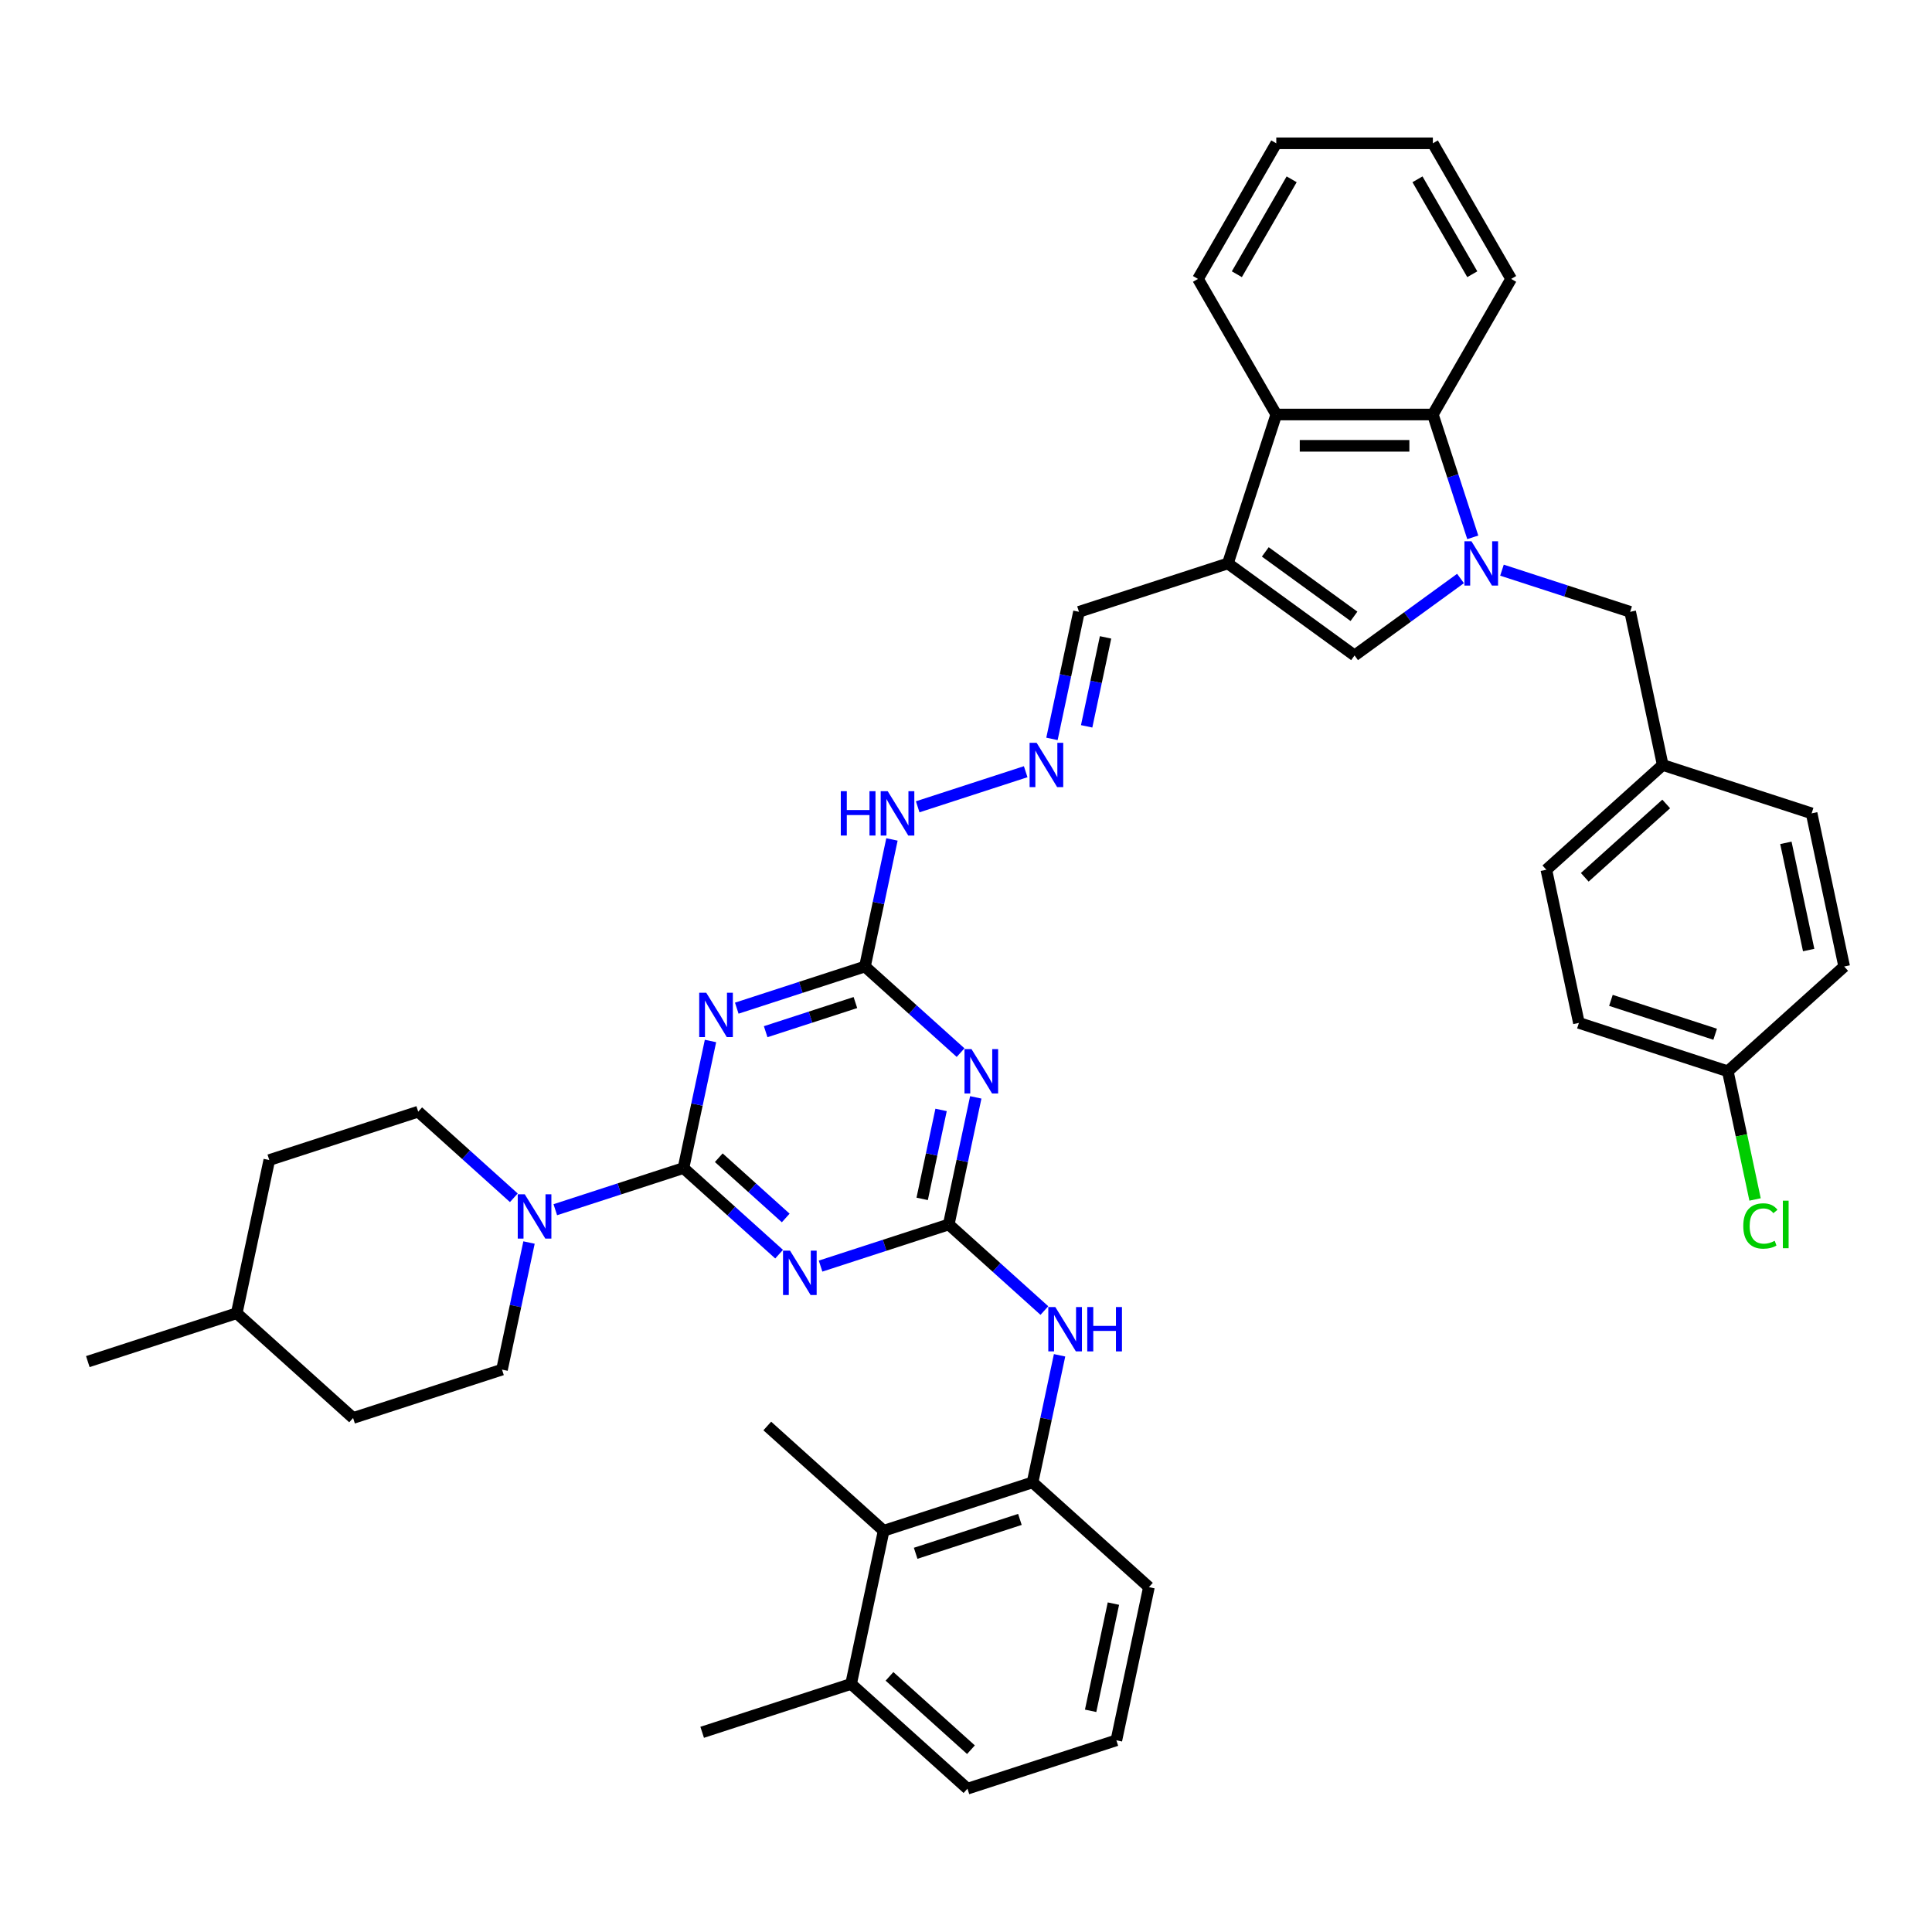 <?xml version='1.0' encoding='iso-8859-1'?>
<svg version='1.1' baseProfile='full'
              xmlns='http://www.w3.org/2000/svg'
                      xmlns:rdkit='http://www.rdkit.org/xml'
                      xmlns:xlink='http://www.w3.org/1999/xlink'
                  xml:space='preserve'
width='1000px' height='1000px' viewBox='0 0 1000 1000'>
<!-- END OF HEADER -->
<rect style='opacity:1.0;fill:#FFFFFF;stroke:none' width='1000' height='1000' x='0' y='0'> </rect>
<path class='bond-1' d='M 353.768,604.585 L 378.517,626.869' style='fill:none;fill-rule:evenodd;stroke:#000000;stroke-width:6px;stroke-linecap:butt;stroke-linejoin:miter;stroke-opacity:1' />
<path class='bond-1' d='M 378.517,626.869 L 403.266,649.153' style='fill:none;fill-rule:evenodd;stroke:#0000FF;stroke-width:6px;stroke-linecap:butt;stroke-linejoin:miter;stroke-opacity:1' />
<path class='bond-1' d='M 372.039,599.225 L 389.363,614.824' style='fill:none;fill-rule:evenodd;stroke:#000000;stroke-width:6px;stroke-linecap:butt;stroke-linejoin:miter;stroke-opacity:1' />
<path class='bond-1' d='M 389.363,614.824 L 406.688,630.422' style='fill:none;fill-rule:evenodd;stroke:#0000FF;stroke-width:6px;stroke-linecap:butt;stroke-linejoin:miter;stroke-opacity:1' />
<path class='bond-2' d='M 353.768,604.585 L 360.758,571.699' style='fill:none;fill-rule:evenodd;stroke:#000000;stroke-width:6px;stroke-linecap:butt;stroke-linejoin:miter;stroke-opacity:1' />
<path class='bond-2' d='M 360.758,571.699 L 367.749,538.813' style='fill:none;fill-rule:evenodd;stroke:#0000FF;stroke-width:6px;stroke-linecap:butt;stroke-linejoin:miter;stroke-opacity:1' />
<path class='bond-8' d='M 353.768,604.585 L 320.594,615.364' style='fill:none;fill-rule:evenodd;stroke:#000000;stroke-width:6px;stroke-linecap:butt;stroke-linejoin:miter;stroke-opacity:1' />
<path class='bond-8' d='M 320.594,615.364 L 287.42,626.143' style='fill:none;fill-rule:evenodd;stroke:#0000FF;stroke-width:6px;stroke-linecap:butt;stroke-linejoin:miter;stroke-opacity:1' />
<path class='bond-0' d='M 755.958,299.426 L 728.539,319.347' style='fill:none;fill-rule:evenodd;stroke:#0000FF;stroke-width:6px;stroke-linecap:butt;stroke-linejoin:miter;stroke-opacity:1' />
<path class='bond-0' d='M 728.539,319.347 L 701.121,339.267' style='fill:none;fill-rule:evenodd;stroke:#000000;stroke-width:6px;stroke-linecap:butt;stroke-linejoin:miter;stroke-opacity:1' />
<path class='bond-14' d='M 777.418,295.117 L 810.593,305.896' style='fill:none;fill-rule:evenodd;stroke:#0000FF;stroke-width:6px;stroke-linecap:butt;stroke-linejoin:miter;stroke-opacity:1' />
<path class='bond-14' d='M 810.593,305.896 L 843.767,316.674' style='fill:none;fill-rule:evenodd;stroke:#000000;stroke-width:6px;stroke-linecap:butt;stroke-linejoin:miter;stroke-opacity:1' />
<path class='bond-44' d='M 762.301,278.128 L 751.972,246.34' style='fill:none;fill-rule:evenodd;stroke:#0000FF;stroke-width:6px;stroke-linecap:butt;stroke-linejoin:miter;stroke-opacity:1' />
<path class='bond-44' d='M 751.972,246.34 L 741.644,214.552' style='fill:none;fill-rule:evenodd;stroke:#000000;stroke-width:6px;stroke-linecap:butt;stroke-linejoin:miter;stroke-opacity:1' />
<path class='bond-3' d='M 424.727,655.328 L 457.901,644.55' style='fill:none;fill-rule:evenodd;stroke:#0000FF;stroke-width:6px;stroke-linecap:butt;stroke-linejoin:miter;stroke-opacity:1' />
<path class='bond-3' d='M 457.901,644.55 L 491.075,633.771' style='fill:none;fill-rule:evenodd;stroke:#000000;stroke-width:6px;stroke-linecap:butt;stroke-linejoin:miter;stroke-opacity:1' />
<path class='bond-6' d='M 381.349,521.825 L 414.523,511.046' style='fill:none;fill-rule:evenodd;stroke:#0000FF;stroke-width:6px;stroke-linecap:butt;stroke-linejoin:miter;stroke-opacity:1' />
<path class='bond-6' d='M 414.523,511.046 L 447.697,500.267' style='fill:none;fill-rule:evenodd;stroke:#000000;stroke-width:6px;stroke-linecap:butt;stroke-linejoin:miter;stroke-opacity:1' />
<path class='bond-6' d='M 396.31,534.007 L 419.532,526.461' style='fill:none;fill-rule:evenodd;stroke:#0000FF;stroke-width:6px;stroke-linecap:butt;stroke-linejoin:miter;stroke-opacity:1' />
<path class='bond-6' d='M 419.532,526.461 L 442.754,518.916' style='fill:none;fill-rule:evenodd;stroke:#000000;stroke-width:6px;stroke-linecap:butt;stroke-linejoin:miter;stroke-opacity:1' />
<path class='bond-11' d='M 491.075,633.771 L 515.824,656.055' style='fill:none;fill-rule:evenodd;stroke:#000000;stroke-width:6px;stroke-linecap:butt;stroke-linejoin:miter;stroke-opacity:1' />
<path class='bond-11' d='M 515.824,656.055 L 540.573,678.339' style='fill:none;fill-rule:evenodd;stroke:#0000FF;stroke-width:6px;stroke-linecap:butt;stroke-linejoin:miter;stroke-opacity:1' />
<path class='bond-41' d='M 491.075,633.771 L 498.065,600.885' style='fill:none;fill-rule:evenodd;stroke:#000000;stroke-width:6px;stroke-linecap:butt;stroke-linejoin:miter;stroke-opacity:1' />
<path class='bond-41' d='M 498.065,600.885 L 505.055,567.999' style='fill:none;fill-rule:evenodd;stroke:#0000FF;stroke-width:6px;stroke-linecap:butt;stroke-linejoin:miter;stroke-opacity:1' />
<path class='bond-41' d='M 477.317,620.535 L 482.21,597.515' style='fill:none;fill-rule:evenodd;stroke:#000000;stroke-width:6px;stroke-linecap:butt;stroke-linejoin:miter;stroke-opacity:1' />
<path class='bond-41' d='M 482.21,597.515 L 487.103,574.494' style='fill:none;fill-rule:evenodd;stroke:#0000FF;stroke-width:6px;stroke-linecap:butt;stroke-linejoin:miter;stroke-opacity:1' />
<path class='bond-4' d='M 497.195,544.835 L 472.446,522.551' style='fill:none;fill-rule:evenodd;stroke:#0000FF;stroke-width:6px;stroke-linecap:butt;stroke-linejoin:miter;stroke-opacity:1' />
<path class='bond-4' d='M 472.446,522.551 L 447.697,500.267' style='fill:none;fill-rule:evenodd;stroke:#000000;stroke-width:6px;stroke-linecap:butt;stroke-linejoin:miter;stroke-opacity:1' />
<path class='bond-5' d='M 635.554,291.63 L 558.476,316.674' style='fill:none;fill-rule:evenodd;stroke:#000000;stroke-width:6px;stroke-linecap:butt;stroke-linejoin:miter;stroke-opacity:1' />
<path class='bond-7' d='M 635.554,291.63 L 701.121,339.267' style='fill:none;fill-rule:evenodd;stroke:#000000;stroke-width:6px;stroke-linecap:butt;stroke-linejoin:miter;stroke-opacity:1' />
<path class='bond-7' d='M 654.917,285.662 L 700.814,319.008' style='fill:none;fill-rule:evenodd;stroke:#000000;stroke-width:6px;stroke-linecap:butt;stroke-linejoin:miter;stroke-opacity:1' />
<path class='bond-10' d='M 635.554,291.63 L 660.599,214.552' style='fill:none;fill-rule:evenodd;stroke:#000000;stroke-width:6px;stroke-linecap:butt;stroke-linejoin:miter;stroke-opacity:1' />
<path class='bond-17' d='M 447.697,500.267 L 454.687,467.381' style='fill:none;fill-rule:evenodd;stroke:#000000;stroke-width:6px;stroke-linecap:butt;stroke-linejoin:miter;stroke-opacity:1' />
<path class='bond-17' d='M 454.687,467.381 L 461.677,434.495' style='fill:none;fill-rule:evenodd;stroke:#0000FF;stroke-width:6px;stroke-linecap:butt;stroke-linejoin:miter;stroke-opacity:1' />
<path class='bond-18' d='M 265.96,619.968 L 241.211,597.684' style='fill:none;fill-rule:evenodd;stroke:#0000FF;stroke-width:6px;stroke-linecap:butt;stroke-linejoin:miter;stroke-opacity:1' />
<path class='bond-18' d='M 241.211,597.684 L 216.462,575.4' style='fill:none;fill-rule:evenodd;stroke:#000000;stroke-width:6px;stroke-linecap:butt;stroke-linejoin:miter;stroke-opacity:1' />
<path class='bond-19' d='M 273.82,643.132 L 266.83,676.018' style='fill:none;fill-rule:evenodd;stroke:#0000FF;stroke-width:6px;stroke-linecap:butt;stroke-linejoin:miter;stroke-opacity:1' />
<path class='bond-19' d='M 266.83,676.018 L 259.84,708.904' style='fill:none;fill-rule:evenodd;stroke:#000000;stroke-width:6px;stroke-linecap:butt;stroke-linejoin:miter;stroke-opacity:1' />
<path class='bond-9' d='M 741.644,214.552 L 660.599,214.552' style='fill:none;fill-rule:evenodd;stroke:#000000;stroke-width:6px;stroke-linecap:butt;stroke-linejoin:miter;stroke-opacity:1' />
<path class='bond-9' d='M 729.487,230.761 L 672.755,230.761' style='fill:none;fill-rule:evenodd;stroke:#000000;stroke-width:6px;stroke-linecap:butt;stroke-linejoin:miter;stroke-opacity:1' />
<path class='bond-30' d='M 741.644,214.552 L 782.166,144.365' style='fill:none;fill-rule:evenodd;stroke:#000000;stroke-width:6px;stroke-linecap:butt;stroke-linejoin:miter;stroke-opacity:1' />
<path class='bond-33' d='M 660.599,214.552 L 620.076,144.365' style='fill:none;fill-rule:evenodd;stroke:#000000;stroke-width:6px;stroke-linecap:butt;stroke-linejoin:miter;stroke-opacity:1' />
<path class='bond-12' d='M 548.433,701.502 L 541.443,734.388' style='fill:none;fill-rule:evenodd;stroke:#0000FF;stroke-width:6px;stroke-linecap:butt;stroke-linejoin:miter;stroke-opacity:1' />
<path class='bond-12' d='M 541.443,734.388 L 534.453,767.274' style='fill:none;fill-rule:evenodd;stroke:#000000;stroke-width:6px;stroke-linecap:butt;stroke-linejoin:miter;stroke-opacity:1' />
<path class='bond-13' d='M 534.453,767.274 L 457.375,792.319' style='fill:none;fill-rule:evenodd;stroke:#000000;stroke-width:6px;stroke-linecap:butt;stroke-linejoin:miter;stroke-opacity:1' />
<path class='bond-13' d='M 527.9,786.447 L 473.945,803.978' style='fill:none;fill-rule:evenodd;stroke:#000000;stroke-width:6px;stroke-linecap:butt;stroke-linejoin:miter;stroke-opacity:1' />
<path class='bond-31' d='M 534.453,767.274 L 594.681,821.504' style='fill:none;fill-rule:evenodd;stroke:#000000;stroke-width:6px;stroke-linecap:butt;stroke-linejoin:miter;stroke-opacity:1' />
<path class='bond-20' d='M 457.375,792.319 L 440.524,871.593' style='fill:none;fill-rule:evenodd;stroke:#000000;stroke-width:6px;stroke-linecap:butt;stroke-linejoin:miter;stroke-opacity:1' />
<path class='bond-35' d='M 457.375,792.319 L 397.146,738.089' style='fill:none;fill-rule:evenodd;stroke:#000000;stroke-width:6px;stroke-linecap:butt;stroke-linejoin:miter;stroke-opacity:1' />
<path class='bond-21' d='M 843.767,316.674 L 860.617,395.948' style='fill:none;fill-rule:evenodd;stroke:#000000;stroke-width:6px;stroke-linecap:butt;stroke-linejoin:miter;stroke-opacity:1' />
<path class='bond-15' d='M 530.895,399.435 L 474.996,417.598' style='fill:none;fill-rule:evenodd;stroke:#0000FF;stroke-width:6px;stroke-linecap:butt;stroke-linejoin:miter;stroke-opacity:1' />
<path class='bond-16' d='M 544.496,382.446 L 551.486,349.56' style='fill:none;fill-rule:evenodd;stroke:#0000FF;stroke-width:6px;stroke-linecap:butt;stroke-linejoin:miter;stroke-opacity:1' />
<path class='bond-16' d='M 551.486,349.56 L 558.476,316.674' style='fill:none;fill-rule:evenodd;stroke:#000000;stroke-width:6px;stroke-linecap:butt;stroke-linejoin:miter;stroke-opacity:1' />
<path class='bond-16' d='M 562.448,375.951 L 567.341,352.93' style='fill:none;fill-rule:evenodd;stroke:#0000FF;stroke-width:6px;stroke-linecap:butt;stroke-linejoin:miter;stroke-opacity:1' />
<path class='bond-16' d='M 567.341,352.93 L 572.234,329.91' style='fill:none;fill-rule:evenodd;stroke:#000000;stroke-width:6px;stroke-linecap:butt;stroke-linejoin:miter;stroke-opacity:1' />
<path class='bond-24' d='M 216.462,575.4 L 139.383,600.444' style='fill:none;fill-rule:evenodd;stroke:#000000;stroke-width:6px;stroke-linecap:butt;stroke-linejoin:miter;stroke-opacity:1' />
<path class='bond-23' d='M 259.84,708.904 L 182.761,733.948' style='fill:none;fill-rule:evenodd;stroke:#000000;stroke-width:6px;stroke-linecap:butt;stroke-linejoin:miter;stroke-opacity:1' />
<path class='bond-37' d='M 440.524,871.593 L 363.446,896.637' style='fill:none;fill-rule:evenodd;stroke:#000000;stroke-width:6px;stroke-linecap:butt;stroke-linejoin:miter;stroke-opacity:1' />
<path class='bond-43' d='M 440.524,871.593 L 500.753,925.823' style='fill:none;fill-rule:evenodd;stroke:#000000;stroke-width:6px;stroke-linecap:butt;stroke-linejoin:miter;stroke-opacity:1' />
<path class='bond-43' d='M 460.405,867.682 L 502.564,905.642' style='fill:none;fill-rule:evenodd;stroke:#000000;stroke-width:6px;stroke-linecap:butt;stroke-linejoin:miter;stroke-opacity:1' />
<path class='bond-26' d='M 860.617,395.948 L 937.695,420.993' style='fill:none;fill-rule:evenodd;stroke:#000000;stroke-width:6px;stroke-linecap:butt;stroke-linejoin:miter;stroke-opacity:1' />
<path class='bond-27' d='M 860.617,395.948 L 800.389,450.178' style='fill:none;fill-rule:evenodd;stroke:#000000;stroke-width:6px;stroke-linecap:butt;stroke-linejoin:miter;stroke-opacity:1' />
<path class='bond-27' d='M 862.428,416.129 L 820.269,454.089' style='fill:none;fill-rule:evenodd;stroke:#000000;stroke-width:6px;stroke-linecap:butt;stroke-linejoin:miter;stroke-opacity:1' />
<path class='bond-22' d='M 894.317,554.497 L 817.239,529.452' style='fill:none;fill-rule:evenodd;stroke:#000000;stroke-width:6px;stroke-linecap:butt;stroke-linejoin:miter;stroke-opacity:1' />
<path class='bond-22' d='M 887.764,535.324 L 833.809,517.793' style='fill:none;fill-rule:evenodd;stroke:#000000;stroke-width:6px;stroke-linecap:butt;stroke-linejoin:miter;stroke-opacity:1' />
<path class='bond-25' d='M 894.317,554.497 L 901.368,587.666' style='fill:none;fill-rule:evenodd;stroke:#000000;stroke-width:6px;stroke-linecap:butt;stroke-linejoin:miter;stroke-opacity:1' />
<path class='bond-25' d='M 901.368,587.666 L 908.418,620.836' style='fill:none;fill-rule:evenodd;stroke:#00CC00;stroke-width:6px;stroke-linecap:butt;stroke-linejoin:miter;stroke-opacity:1' />
<path class='bond-46' d='M 894.317,554.497 L 954.545,500.267' style='fill:none;fill-rule:evenodd;stroke:#000000;stroke-width:6px;stroke-linecap:butt;stroke-linejoin:miter;stroke-opacity:1' />
<path class='bond-32' d='M 182.761,733.948 L 122.533,679.718' style='fill:none;fill-rule:evenodd;stroke:#000000;stroke-width:6px;stroke-linecap:butt;stroke-linejoin:miter;stroke-opacity:1' />
<path class='bond-42' d='M 139.383,600.444 L 122.533,679.718' style='fill:none;fill-rule:evenodd;stroke:#000000;stroke-width:6px;stroke-linecap:butt;stroke-linejoin:miter;stroke-opacity:1' />
<path class='bond-29' d='M 937.695,420.993 L 954.545,500.267' style='fill:none;fill-rule:evenodd;stroke:#000000;stroke-width:6px;stroke-linecap:butt;stroke-linejoin:miter;stroke-opacity:1' />
<path class='bond-29' d='M 924.368,436.254 L 936.163,491.746' style='fill:none;fill-rule:evenodd;stroke:#000000;stroke-width:6px;stroke-linecap:butt;stroke-linejoin:miter;stroke-opacity:1' />
<path class='bond-28' d='M 800.389,450.178 L 817.239,529.452' style='fill:none;fill-rule:evenodd;stroke:#000000;stroke-width:6px;stroke-linecap:butt;stroke-linejoin:miter;stroke-opacity:1' />
<path class='bond-45' d='M 782.166,144.365 L 741.644,74.177' style='fill:none;fill-rule:evenodd;stroke:#000000;stroke-width:6px;stroke-linecap:butt;stroke-linejoin:miter;stroke-opacity:1' />
<path class='bond-45' d='M 762.051,141.941 L 733.685,92.81' style='fill:none;fill-rule:evenodd;stroke:#000000;stroke-width:6px;stroke-linecap:butt;stroke-linejoin:miter;stroke-opacity:1' />
<path class='bond-34' d='M 594.681,821.504 L 577.831,900.778' style='fill:none;fill-rule:evenodd;stroke:#000000;stroke-width:6px;stroke-linecap:butt;stroke-linejoin:miter;stroke-opacity:1' />
<path class='bond-34' d='M 576.299,830.025 L 564.504,885.517' style='fill:none;fill-rule:evenodd;stroke:#000000;stroke-width:6px;stroke-linecap:butt;stroke-linejoin:miter;stroke-opacity:1' />
<path class='bond-38' d='M 122.533,679.718 L 45.455,704.762' style='fill:none;fill-rule:evenodd;stroke:#000000;stroke-width:6px;stroke-linecap:butt;stroke-linejoin:miter;stroke-opacity:1' />
<path class='bond-40' d='M 620.076,144.365 L 660.599,74.177' style='fill:none;fill-rule:evenodd;stroke:#000000;stroke-width:6px;stroke-linecap:butt;stroke-linejoin:miter;stroke-opacity:1' />
<path class='bond-40' d='M 640.192,141.941 L 668.558,92.81' style='fill:none;fill-rule:evenodd;stroke:#000000;stroke-width:6px;stroke-linecap:butt;stroke-linejoin:miter;stroke-opacity:1' />
<path class='bond-36' d='M 577.831,900.778 L 500.753,925.823' style='fill:none;fill-rule:evenodd;stroke:#000000;stroke-width:6px;stroke-linecap:butt;stroke-linejoin:miter;stroke-opacity:1' />
<path class='bond-39' d='M 741.644,74.177 L 660.599,74.177' style='fill:none;fill-rule:evenodd;stroke:#000000;stroke-width:6px;stroke-linecap:butt;stroke-linejoin:miter;stroke-opacity:1' />
<path  class='atom-1' d='M 761.615 280.154
L 769.136 292.311
Q 769.881 293.51, 771.081 295.682
Q 772.28 297.854, 772.345 297.984
L 772.345 280.154
L 775.392 280.154
L 775.392 303.106
L 772.248 303.106
L 764.176 289.815
Q 763.236 288.259, 762.231 286.476
Q 761.258 284.693, 760.966 284.142
L 760.966 303.106
L 757.984 303.106
L 757.984 280.154
L 761.615 280.154
' fill='#0000FF'/>
<path  class='atom-2' d='M 408.923 647.339
L 416.444 659.496
Q 417.19 660.695, 418.389 662.867
Q 419.589 665.039, 419.654 665.169
L 419.654 647.339
L 422.701 647.339
L 422.701 670.291
L 419.556 670.291
L 411.484 657
Q 410.544 655.443, 409.539 653.66
Q 408.567 651.877, 408.275 651.326
L 408.275 670.291
L 405.292 670.291
L 405.292 647.339
L 408.923 647.339
' fill='#0000FF'/>
<path  class='atom-3' d='M 365.545 513.835
L 373.066 525.992
Q 373.812 527.191, 375.011 529.363
Q 376.211 531.535, 376.276 531.665
L 376.276 513.835
L 379.323 513.835
L 379.323 536.787
L 376.178 536.787
L 368.106 523.496
Q 367.166 521.94, 366.161 520.157
Q 365.189 518.374, 364.897 517.823
L 364.897 536.787
L 361.914 536.787
L 361.914 513.835
L 365.545 513.835
' fill='#0000FF'/>
<path  class='atom-5' d='M 502.852 543.021
L 510.373 555.177
Q 511.118 556.377, 512.318 558.549
Q 513.517 560.721, 513.582 560.851
L 513.582 543.021
L 516.63 543.021
L 516.63 565.973
L 513.485 565.973
L 505.413 552.681
Q 504.473 551.125, 503.468 549.342
Q 502.495 547.559, 502.203 547.008
L 502.203 565.973
L 499.221 565.973
L 499.221 543.021
L 502.852 543.021
' fill='#0000FF'/>
<path  class='atom-9' d='M 271.616 618.154
L 279.137 630.31
Q 279.883 631.51, 281.083 633.682
Q 282.282 635.854, 282.347 635.983
L 282.347 618.154
L 285.394 618.154
L 285.394 641.105
L 282.25 641.105
L 274.178 627.814
Q 273.237 626.258, 272.232 624.475
Q 271.26 622.692, 270.968 622.141
L 270.968 641.105
L 267.986 641.105
L 267.986 618.154
L 271.616 618.154
' fill='#0000FF'/>
<path  class='atom-12' d='M 546.23 676.524
L 553.751 688.681
Q 554.496 689.881, 555.696 692.053
Q 556.895 694.225, 556.96 694.354
L 556.96 676.524
L 560.008 676.524
L 560.008 699.476
L 556.863 699.476
L 548.791 686.185
Q 547.851 684.629, 546.846 682.846
Q 545.873 681.063, 545.582 680.512
L 545.582 699.476
L 542.599 699.476
L 542.599 676.524
L 546.23 676.524
' fill='#0000FF'/>
<path  class='atom-12' d='M 562.763 676.524
L 565.875 676.524
L 565.875 686.282
L 577.611 686.282
L 577.611 676.524
L 580.723 676.524
L 580.723 699.476
L 577.611 699.476
L 577.611 688.876
L 565.875 688.876
L 565.875 699.476
L 562.763 699.476
L 562.763 676.524
' fill='#0000FF'/>
<path  class='atom-16' d='M 536.552 384.472
L 544.073 396.629
Q 544.819 397.829, 546.018 400.001
Q 547.218 402.173, 547.283 402.302
L 547.283 384.472
L 550.33 384.472
L 550.33 407.424
L 547.185 407.424
L 539.113 394.133
Q 538.173 392.577, 537.168 390.794
Q 536.196 389.011, 535.904 388.46
L 535.904 407.424
L 532.921 407.424
L 532.921 384.472
L 536.552 384.472
' fill='#0000FF'/>
<path  class='atom-18' d='M 435.193 409.517
L 438.305 409.517
L 438.305 419.275
L 450.04 419.275
L 450.04 409.517
L 453.152 409.517
L 453.152 432.469
L 450.04 432.469
L 450.04 421.868
L 438.305 421.868
L 438.305 432.469
L 435.193 432.469
L 435.193 409.517
' fill='#0000FF'/>
<path  class='atom-18' d='M 459.474 409.517
L 466.995 421.674
Q 467.74 422.873, 468.94 425.045
Q 470.139 427.217, 470.204 427.347
L 470.204 409.517
L 473.252 409.517
L 473.252 432.469
L 470.107 432.469
L 462.035 419.177
Q 461.095 417.621, 460.09 415.838
Q 459.117 414.055, 458.825 413.504
L 458.825 432.469
L 455.843 432.469
L 455.843 409.517
L 459.474 409.517
' fill='#0000FF'/>
<path  class='atom-26' d='M 902.317 634.565
Q 902.317 628.859, 904.976 625.877
Q 907.666 622.862, 912.756 622.862
Q 917.489 622.862, 920.018 626.201
L 917.878 627.952
Q 916.03 625.52, 912.756 625.52
Q 909.287 625.52, 907.439 627.854
Q 905.624 630.156, 905.624 634.565
Q 905.624 639.103, 907.504 641.438
Q 909.417 643.772, 913.113 643.772
Q 915.641 643.772, 918.591 642.248
L 919.499 644.679
Q 918.299 645.457, 916.484 645.911
Q 914.669 646.365, 912.659 646.365
Q 907.666 646.365, 904.976 643.318
Q 902.317 640.27, 902.317 634.565
' fill='#00CC00'/>
<path  class='atom-26' d='M 922.806 621.468
L 925.788 621.468
L 925.788 646.073
L 922.806 646.073
L 922.806 621.468
' fill='#00CC00'/>
</svg>
